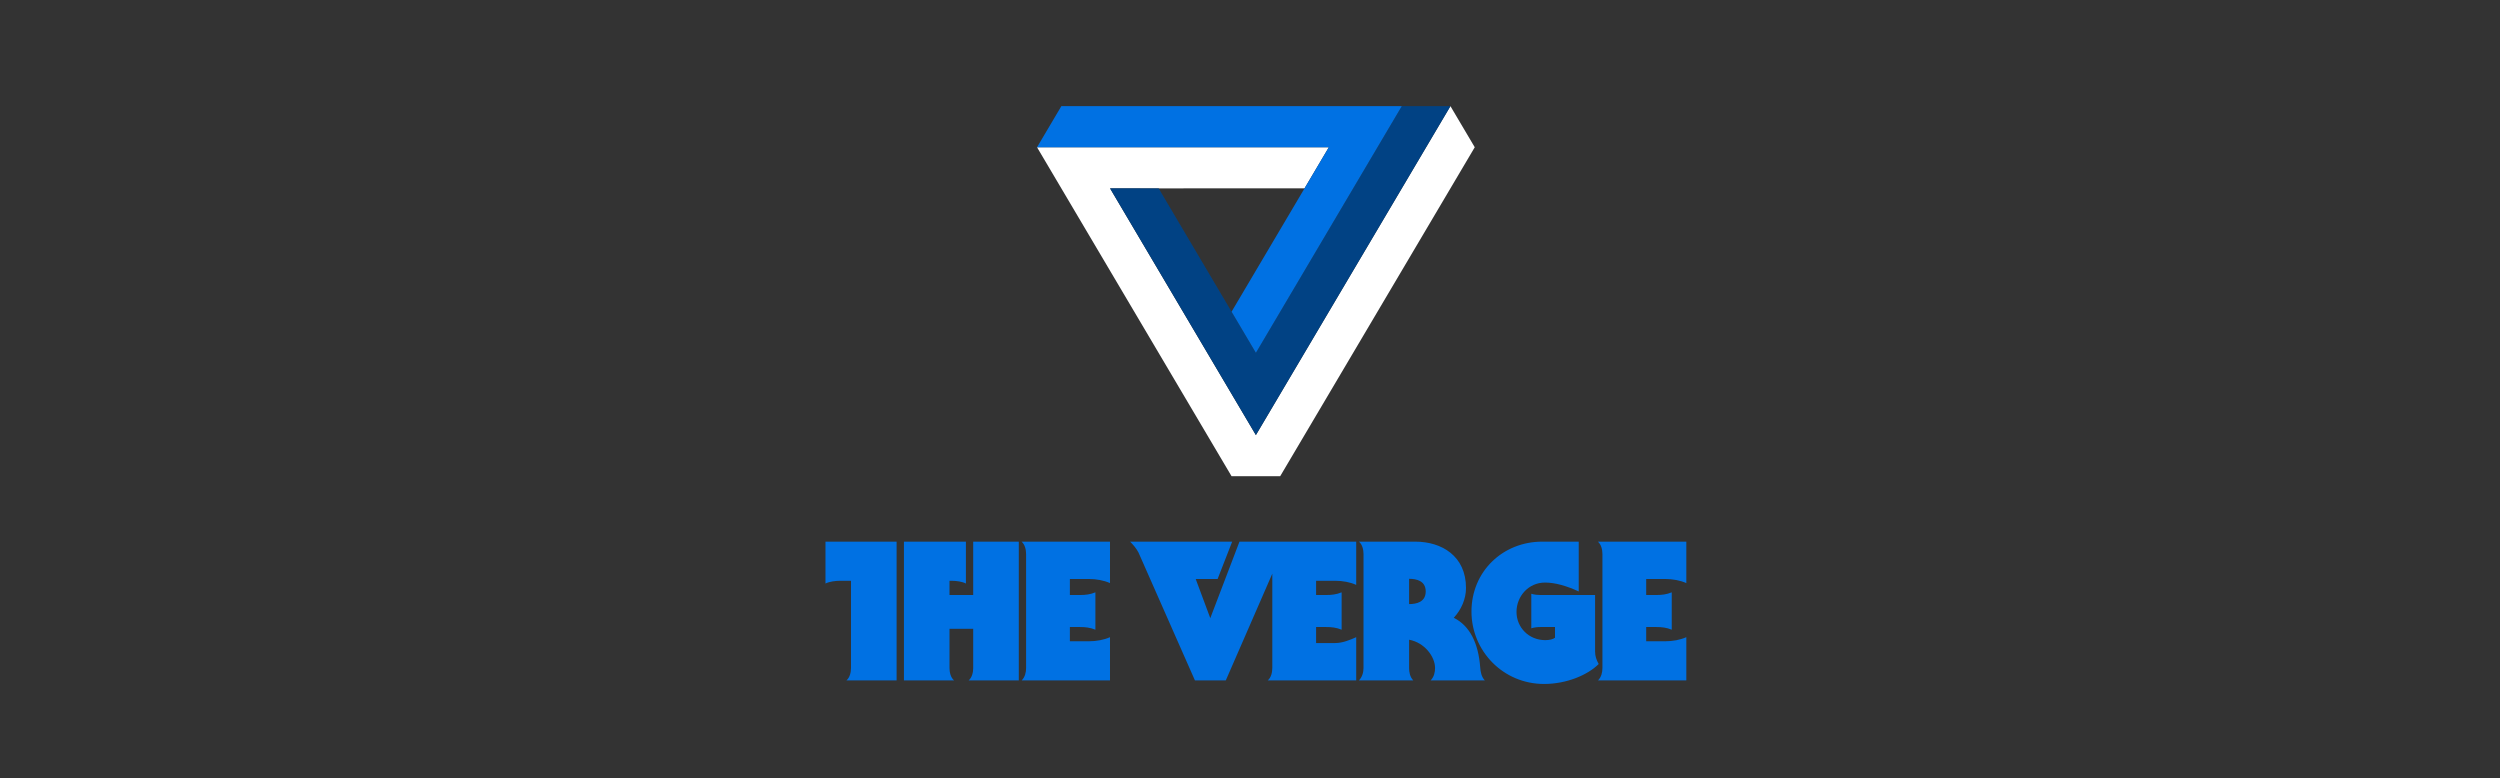<svg viewBox="0 0 212 66" height="66" width="212" version="1.1" fill="none" xmlns:xlink="http://www.w3.org/1999/xlink" xmlns="http://www.w3.org/2000/svg"><rect x="0" y="0" width="212" height="66" fill="#333333" stroke="none"/><defs><clipPath id="master_svg0_132_21121"><rect rx="0" height="66" width="212" y="0" x="0"></rect></clipPath></defs><g clip-path="url(#master_svg0_132_21121)"><g><g><path fill-opacity="1" fill="#0071E3" d="M87.013,56.642C87.013,57.008,86.929,57.399,86.64,57.698L94.127,57.698L94.127,54.032C93.608,54.265,92.967,54.379,92.348,54.379L90.725,54.379L90.725,53.172L91.576,53.172C92.039,53.172,92.449,53.216,92.89,53.399L92.89,50.23C92.449,50.413,92.039,50.457,91.576,50.457L90.725,50.457L90.725,49.099L92.348,49.099C92.967,49.099,93.608,49.214,94.127,49.446L94.127,45.931L86.627,45.931C86.915,46.175,87.013,46.621,87.013,46.987L87.013,56.642ZM80.517,50.457L80.517,49.25L80.674,49.25C81.097,49.25,81.589,49.316,81.909,49.483L81.909,45.931L76.654,45.931L76.654,57.698L80.904,57.698C80.615,57.454,80.517,57.008,80.517,56.642L80.517,53.323L82.528,53.323L82.528,56.642C82.528,57.008,82.43,57.454,82.141,57.698L86.394,57.698L86.394,45.931L82.528,45.931L82.528,50.457L80.517,50.457ZM71.254,49.25L72.165,49.25L72.165,56.642C72.165,57.008,72.067,57.454,71.779,57.698L76.032,57.698L76.032,45.931L70,45.931L70,49.483C70.339,49.316,70.831,49.25,71.254,49.25ZM135.263,50.457L130.635,50.457C130.398,50.457,130.126,50.435,129.854,50.351L129.854,53.279C130.126,53.195,130.398,53.172,130.635,53.172L131.864,53.172L131.864,54.078C131.712,54.21,131.381,54.284,131.042,54.284C129.635,54.284,128.6,53.201,128.6,51.891C128.6,50.578,129.606,49.401,131.013,49.401C131.864,49.401,132.825,49.672,133.875,50.156L133.875,45.931L130.782,45.931C127.442,45.931,124.781,48.452,124.781,51.861C124.781,55.198,127.461,58,130.936,58C132.852,58,134.636,57.24,135.568,56.31C135.382,55.977,135.263,55.647,135.263,55.247L135.263,50.457ZM141.221,49.099C141.839,49.099,142.48,49.214,143,49.446L143,45.931L135.5,45.931C135.788,46.175,135.886,46.621,135.886,46.987L135.886,56.642C135.886,57.008,135.802,57.399,135.513,57.698L143,57.698L143,54.032C142.48,54.265,141.839,54.379,141.221,54.379L139.597,54.379L139.597,53.172L140.449,53.172C140.911,53.172,141.322,53.216,141.763,53.399L141.763,50.23C141.322,50.413,140.911,50.457,140.449,50.457L139.597,50.457L139.597,49.099L141.221,49.099ZM123.28,52.388C123.925,51.694,124.317,50.784,124.317,49.858C124.317,47.148,122.248,45.932,120.027,45.932L115.24,45.931C115.527,46.175,115.626,46.618,115.626,46.982L115.625,56.642C115.625,57.006,115.525,57.401,115.238,57.698L119.845,57.698C119.557,57.401,119.492,56.986,119.492,56.642L119.492,54.248C120.813,54.493,121.693,55.689,121.693,56.647C121.693,57.01,121.605,57.401,121.318,57.698L125.913,57.698C125.625,57.401,125.55,56.971,125.523,56.607C125.369,54.53,124.636,53.065,123.28,52.388ZM119.492,51.227L119.492,49.083C120.11,49.083,120.9,49.25,120.9,50.155C120.9,51.06,120.11,51.227,119.492,51.227ZM102.633,52.418L101.396,49.099L103.252,49.099L104.489,45.931L95.828,45.931C96.099,46.198,96.353,46.496,96.54,46.845L101.331,57.698L103.947,57.698L107.892,48.647L107.892,56.642C107.889,57.018,107.794,57.454,107.505,57.698L115.006,57.698L115.006,54.032C114.493,54.265,113.847,54.53,113.228,54.53L111.604,54.53L111.604,53.172L112.454,53.172C112.919,53.172,113.328,53.216,113.769,53.399L113.769,50.23C113.328,50.413,112.919,50.457,112.454,50.457L111.604,50.457L111.604,49.25L113.228,49.25C113.847,49.25,114.493,49.365,115.006,49.598L115.006,45.931L105.108,45.931L102.633,52.418Z"></path></g><g><path fill-opacity="1" fill="#FFFFFF" d="M122.996,9L106.499,36.893L94.133,15.974L110.623,15.973L112.686,12.487L87.94,12.487L104.434,40.379L108.562,40.379L125.059,12.487L122.996,9L122.996,9Z"></path></g><g><path fill-opacity="1" fill="#014284" d="M118.872,9L106.499,29.919L98.255,15.974L94.132,15.973L106.499,36.893L122.996,9L118.872,9L118.872,9Z"></path></g><g><path fill-opacity="1" fill="#0071E3" d="M87.94,12.487L112.686,12.487L104.437,26.432L106.5,29.919L118.872,9L90.003,9L87.94,12.487L87.94,12.487Z"></path></g></g></g></svg>